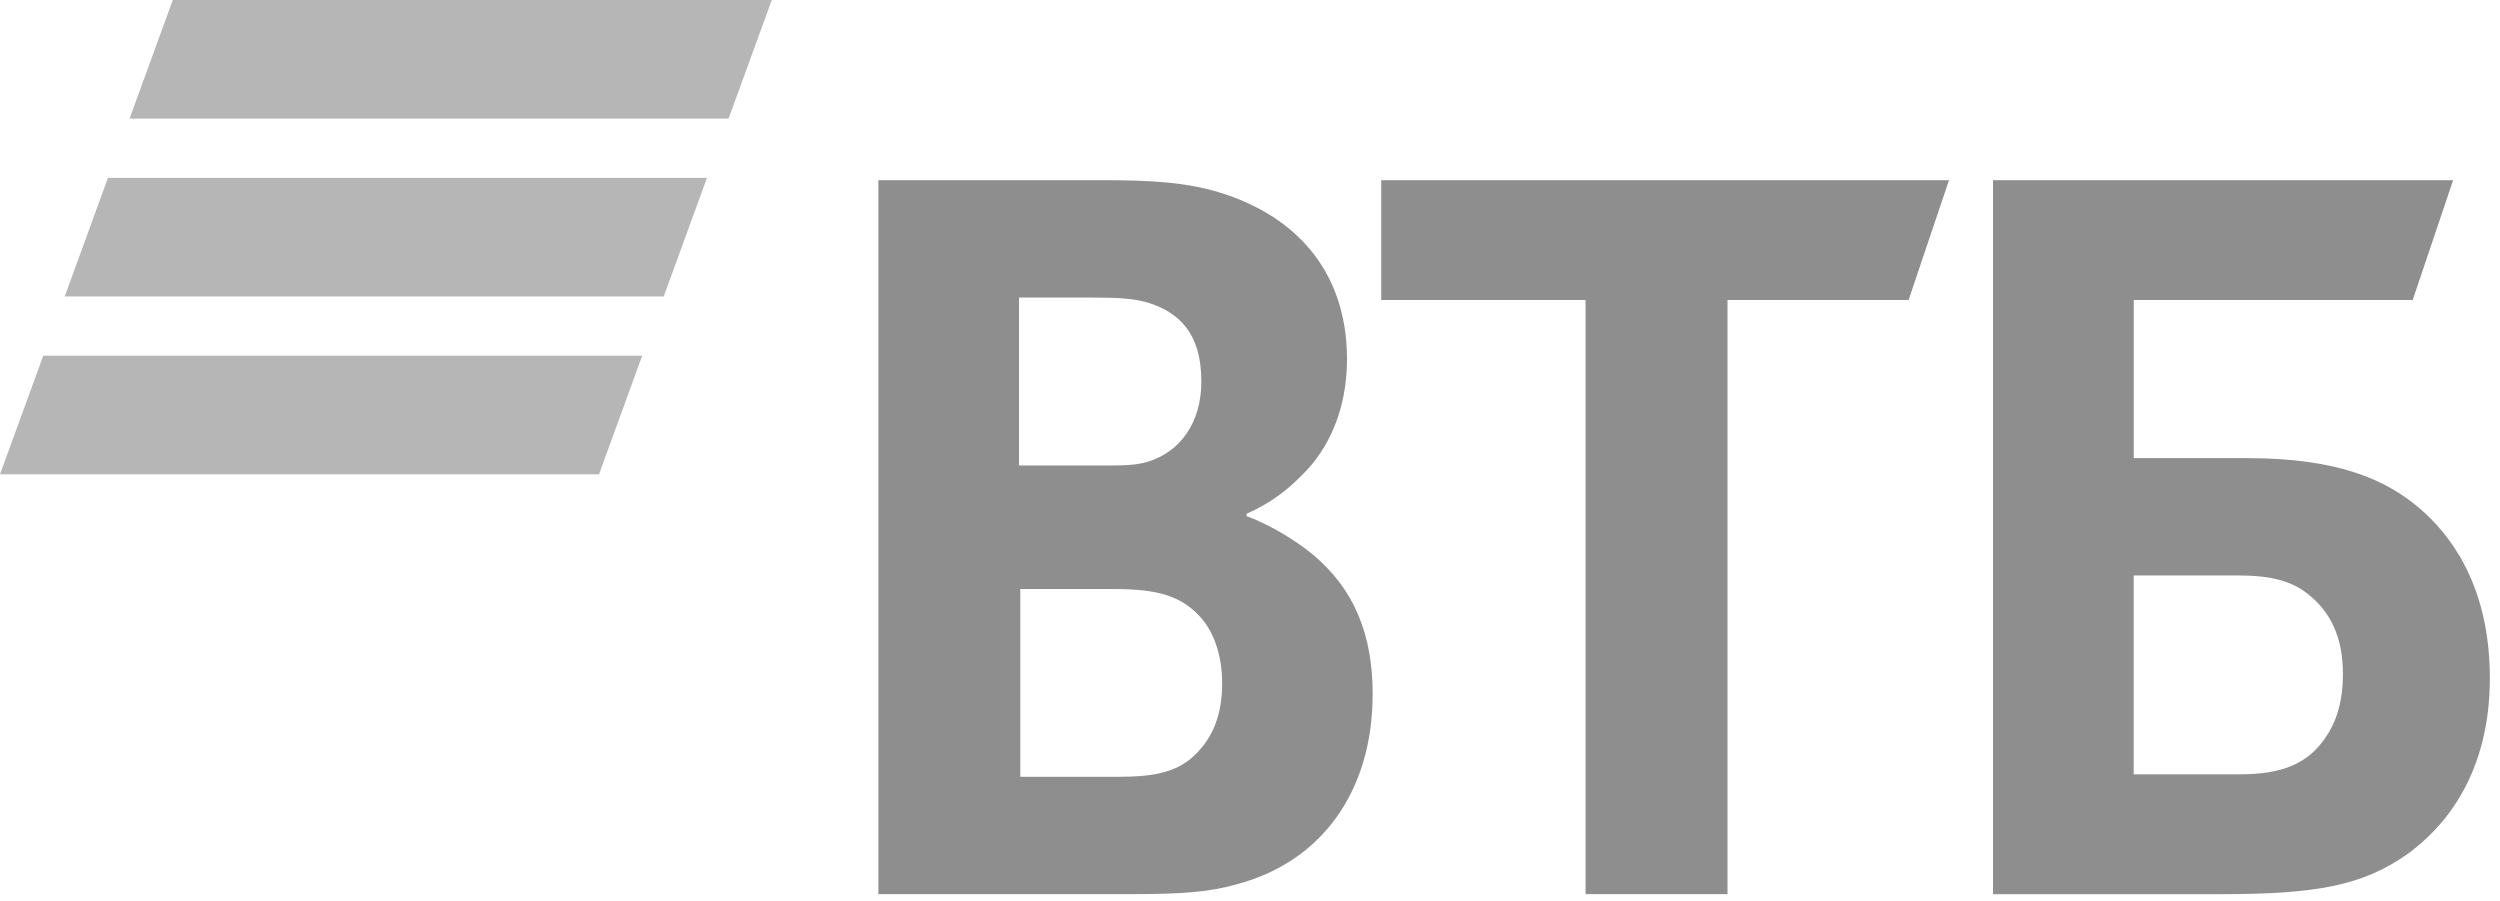 <?xml version="1.0" encoding="UTF-8"?> <svg xmlns="http://www.w3.org/2000/svg" width="111" height="40" viewBox="0 0 111 40" fill="none"><path d="M7.672 0L5.752 5.266H32.349L34.268 0H7.672ZM4.793 7.897L2.873 13.163H29.47L31.39 7.897H4.793ZM1.92 15.795L0 21.059H26.596L28.514 15.794L1.92 15.795Z" fill="#B6B6B6"></path><path d="M55.351 22.808V22.917C56.545 23.356 57.687 24.124 58.284 24.617C60.13 26.153 60.946 28.181 60.946 30.814C60.946 35.148 58.665 38.272 54.915 39.26C53.773 39.59 52.579 39.699 50.352 39.699H39V8H49.051C51.116 8 52.526 8.109 53.776 8.438C57.416 9.425 59.807 11.948 59.807 15.951C59.807 18.091 59.047 19.901 57.797 21.107C57.254 21.655 56.494 22.314 55.353 22.807L55.351 22.808ZM45.301 26.153V34.489H49.648C50.95 34.489 52.147 34.38 53.015 33.557C53.885 32.735 54.264 31.692 54.264 30.321C54.264 29.281 53.992 28.293 53.45 27.58C52.526 26.428 51.385 26.153 49.43 26.153H45.3H45.301ZM45.245 20.668H48.777C49.863 20.668 50.407 20.668 50.949 20.504C52.417 20.064 53.34 18.75 53.34 16.94C53.34 14.801 52.362 13.868 50.949 13.431C50.351 13.265 49.755 13.212 48.559 13.212H45.245V20.669V20.668ZM70.399 39.7V13.32H61.327V8.001H86.535L84.742 13.32H76.701V39.7H70.399ZM88.49 39.7V8.001H108.918L107.124 13.32H94.739V20.341H99.793C103.867 20.341 105.985 21.329 107.453 22.589C108.594 23.577 110.549 25.769 110.549 30.104C110.549 34.381 108.54 36.739 106.854 37.946C104.899 39.316 102.835 39.701 98.65 39.701H88.492H88.49V39.7ZM94.738 34.379H99.465C101.257 34.379 102.343 33.94 103.104 32.952C103.483 32.46 104.026 31.581 104.026 29.936C104.026 28.292 103.482 27.139 102.396 26.316C101.745 25.824 100.876 25.551 99.408 25.551H94.736V34.379H94.738Z" fill="#8E8E8E"></path></svg> 